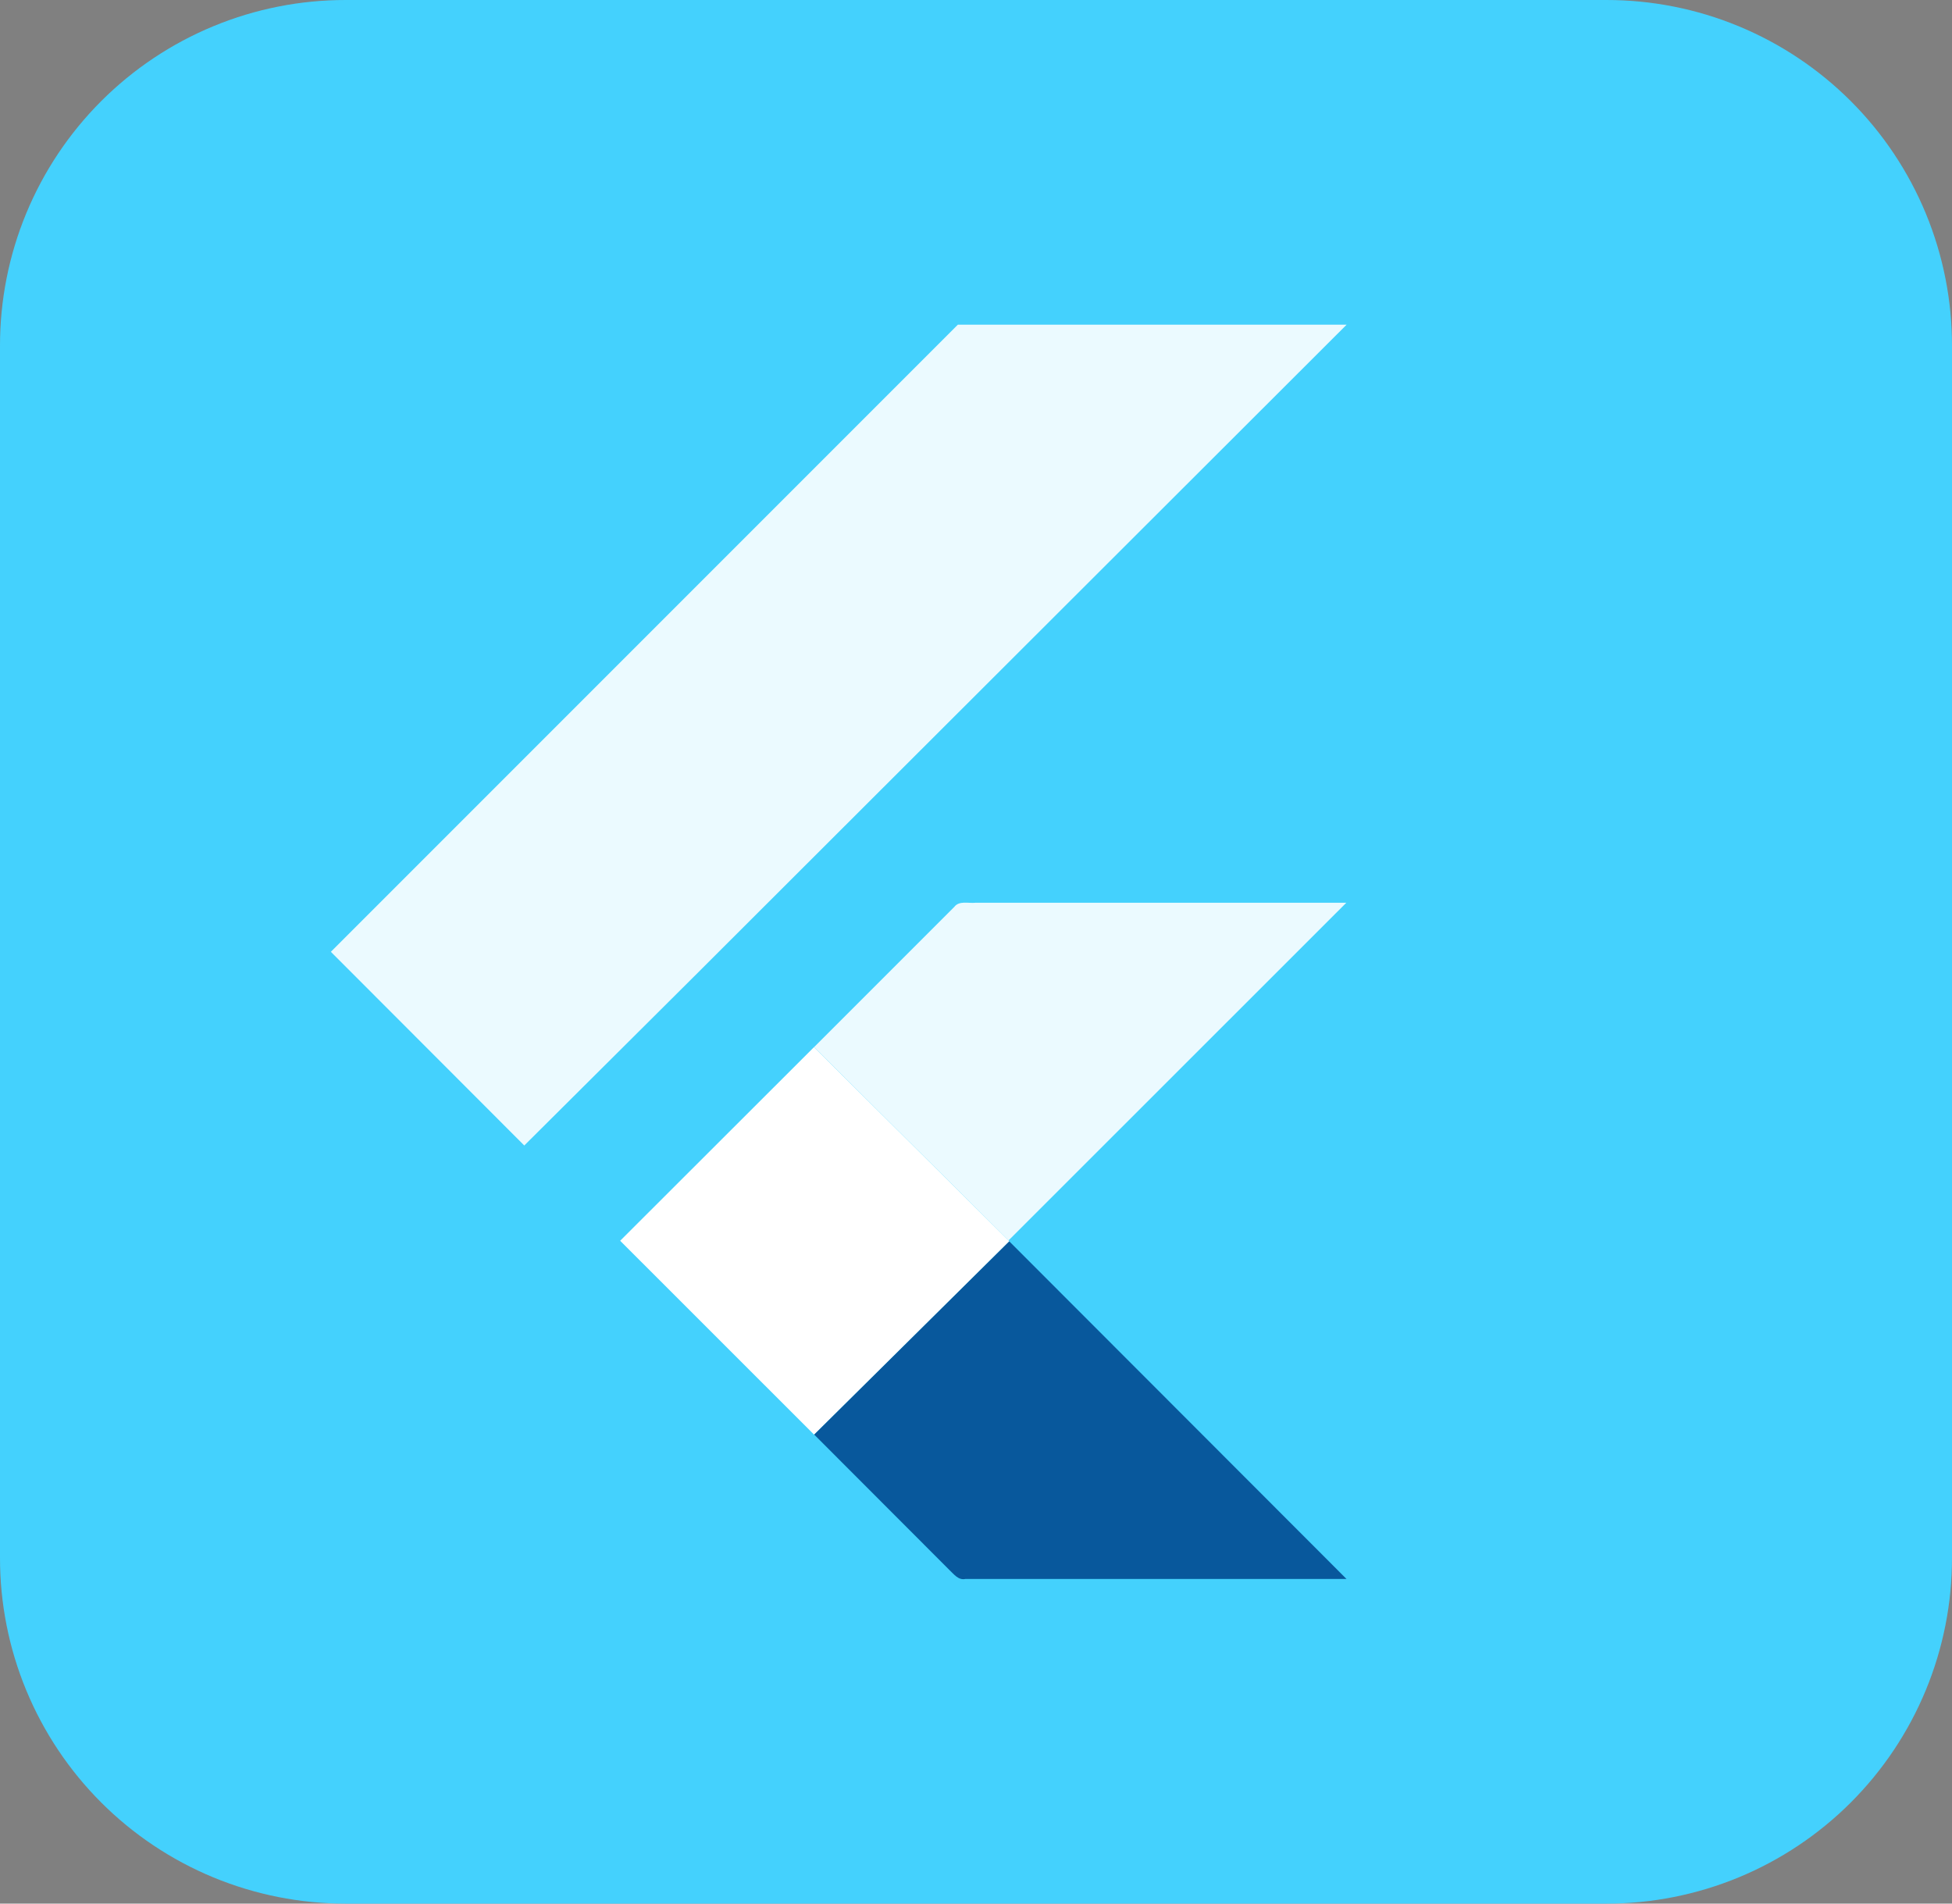 <svg width="240" height="234" viewBox="0 0 240 234" fill="none" xmlns="http://www.w3.org/2000/svg">
<rect x="0" y="0" width="240" height="234" fill="#808080" stroke="none"/>
<g clip-path="url(#clip0_2338_399)">
<path d="M42.5 1.88608e-05H197.5C203.083 -0.005 208.612 1.09 213.77 3.224C218.929 5.358 223.616 8.489 227.564 12.436C231.511 16.384 234.642 21.071 236.776 26.23C238.91 31.389 240.005 36.917 240 42.5V191.5C240.005 197.083 238.91 202.612 236.776 207.77C234.642 212.929 231.511 217.616 227.564 221.564C223.616 225.511 218.929 228.642 213.77 230.776C208.612 232.91 203.083 234.005 197.5 234H42.5C36.917 234.005 31.389 232.91 26.23 230.776C21.071 228.642 16.384 225.511 12.436 221.564C8.489 217.616 5.358 212.929 3.224 207.77C1.09 202.612 -0.005 197.083 1.88608e-05 191.5V42.5C-0.005 36.917 1.09 31.389 3.224 26.23C5.358 21.071 8.489 16.384 12.436 12.436C16.384 8.489 21.071 5.358 26.23 3.224C31.389 1.09 36.917 -0.005 42.5 1.88608e-05Z" fill="#44D1FD"/>
<path opacity="0.9" d="M117.77 39.91H165.57L85.37 120L64.46 140.81L40.68 117L117.77 39.91ZM117.32 111.49C117.94 110.67 119.08 111.07 119.95 110.97H165.53L124 152.48L100.09 128.72L117.32 111.49Z" fill="#FDFFFF"/>
<path d="M76.25 152.52L100.08 128.72L124 152.48L124.1 152.59L100.1 176.36L76.25 152.52Z" fill="white"/>
<path d="M100.09 176.36L124.09 152.59L165.55 194.09C149.93 194.09 134.32 194.09 118.71 194.09C117.82 194.29 117.27 193.48 116.71 192.97L100.1 176.34L100.09 176.36Z" fill="#08589C"/>
</g>
<defs>
<clipPath id="clip0_2338_399">
<rect width="240" height="234" fill="white"/>
</clipPath>
</defs>
</svg>

